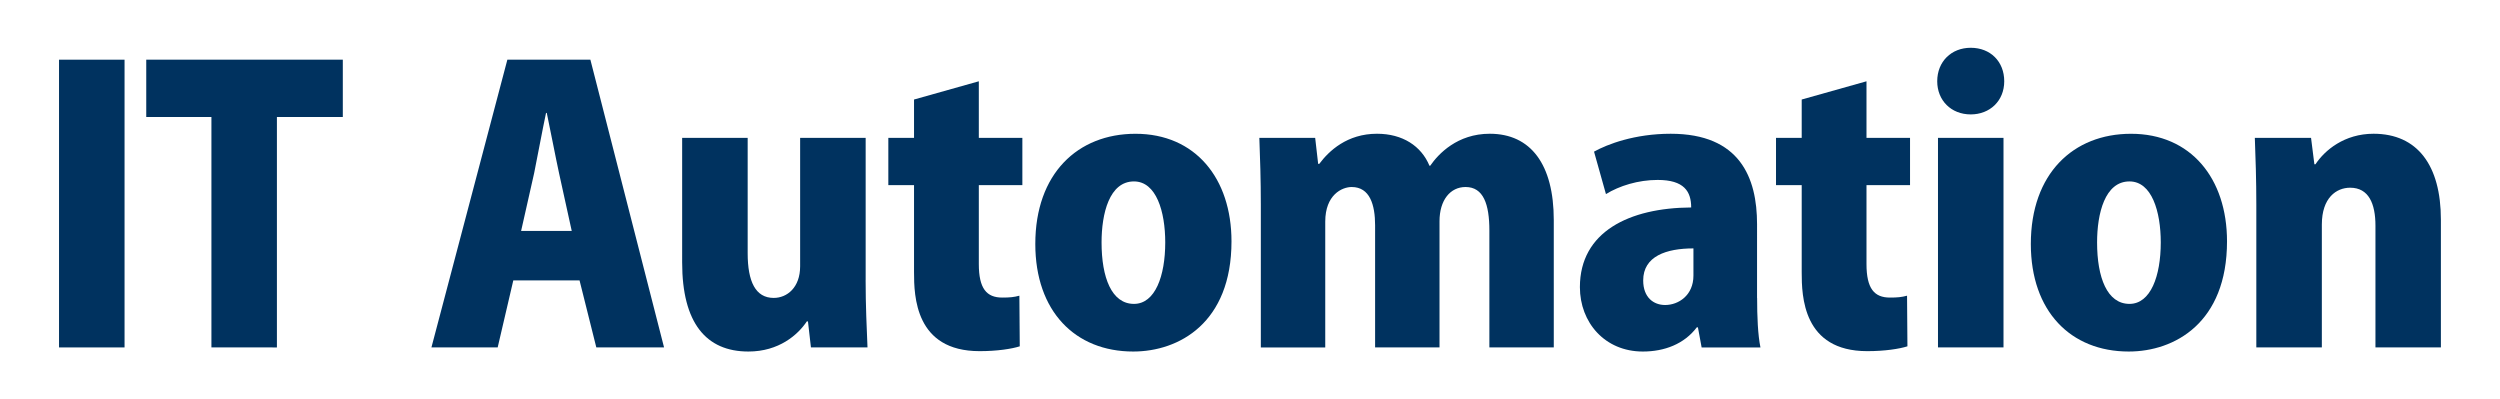 <?xml version="1.0" encoding="utf-8"?>
<!-- Generator: Adobe Illustrator 24.0.0, SVG Export Plug-In . SVG Version: 6.00 Build 0)  -->
<svg version="1.1" id="レイヤー_1" xmlns="http://www.w3.org/2000/svg" xmlns:xlink="http://www.w3.org/1999/xlink" x="0px"
	 y="0px" width="720px" height="115px" viewBox="0 0 720 115" style="enable-background:new 0 0 720 115;" xml:space="preserve">
<style type="text/css">
	.st0{fill:none;}
	.st1{fill:#00325F;}
</style>
<rect x="0" class="st0" width="720" height="115"/>
<g>
	<path class="st1" d="M17,17.19h18.87v82.87H17V17.19z"/>
	<path class="st1" d="M98.73,33.7H79.75v66.36H60.89V33.7H42.12V17.19h56.61V33.7z"/>
	<path class="st1" d="M191.25,100.06h-19.51l-4.83-19.3h-19.08l-4.5,19.3h-19.08l21.87-82.87h23.91L191.25,100.06z M164.66,66.51
		l-3.65-16.62c-1.07-4.93-2.47-12.33-3.54-17.37h-0.21c-1.07,5.04-2.47,12.65-3.43,17.37l-3.75,16.62H164.66z"/>
	<path class="st1" d="M249.3,80.66c0,7.4,0.32,14.04,0.54,19.4h-16.29l-0.86-7.5h-0.32c-2.57,3.86-8.04,8.68-16.83,8.68
		c-12.22,0-19.08-8.26-19.08-25.62V39.7h18.87v33.23c0,8.15,2.25,12.87,7.5,12.87c3.86,0,7.61-3,7.61-9.11V39.7h18.87V80.66z"/>
	<path class="st1" d="M263.25,28.66l18.65-5.25v16.3h12.54v13.61H281.9v22.73c0,7.08,2.25,9.65,6.75,9.65
		c2.14,0,3.32-0.11,4.93-0.54l0.11,14.58c-2.36,0.75-6.54,1.39-11.58,1.39c-18.55,0-18.87-15.87-18.87-22.73V53.32h-7.4V39.7h7.4
		V28.66z"/>
	<path class="st1" d="M354.67,69.51c0,23.48-15.12,31.73-28.3,31.73c-16.72,0-28.2-11.58-28.2-30.98
		c0-20.26,12.22-31.73,28.84-31.73C344.27,38.52,354.67,51.39,354.67,69.51z M326.58,52.25c-7.08,0-9.33,9.22-9.33,17.58
		c0,10.08,2.89,17.69,9.33,17.69c6.11,0,9.01-8.04,9.01-17.69C335.59,60.93,333.02,52.25,326.58,52.25z"/>
	<path class="st1" d="M447.49,100.06h-18.55V66.4c0-7.61-1.72-12.54-6.86-12.54c-4.39,0-7.5,3.75-7.5,9.86v36.34h-18.55V64.9
		c0-5.9-1.5-11.04-6.75-11.04c-2.79,0-7.61,2.25-7.61,9.97v36.24h-18.55V59c0-7.18-0.21-13.61-0.43-19.3h16.08l0.86,7.5h0.32
		c2.79-3.75,8.04-8.68,16.62-8.68c7.4,0,12.76,3.54,15.12,9.22h0.21c2.36-3.43,7.83-9.22,17.15-9.22c11.79,0,18.44,8.79,18.44,24.87
		V100.06z"/>
	<path class="st1" d="M506.05,85.8c0,5.36,0.21,10.61,0.96,14.26h-16.94L489,94.27h-0.32c-3.64,4.82-9.33,6.97-15.55,6.97
		c-10.94,0-18.12-8.36-18.12-18.55c0-15.97,14.26-22.84,32.05-22.94c0-4.61-2.04-7.93-9.65-7.93c-5.68,0-11.04,1.72-14.9,4.07
		l-3.43-12.22c3.86-2.14,11.69-5.15,22.08-5.15c19.94,0,24.87,12.65,24.87,26.05V85.8z M487.71,71.54c-7.83,0-14.47,2.25-14.47,9.22
		c0,4.93,3,7.08,6.32,7.08c3.86,0,8.15-2.79,8.15-8.47V71.54z"/>
	<path class="st1" d="M518.9,28.66l18.65-5.25v16.3h12.54v13.61h-12.54v22.73c0,7.08,2.25,9.65,6.75,9.65
		c2.14,0,3.32-0.11,4.93-0.54l0.11,14.58c-2.36,0.75-6.54,1.39-11.58,1.39c-18.55,0-18.87-15.87-18.87-22.73V53.32h-7.4V39.7h7.4
		V28.66z"/>
	<path class="st1" d="M567.57,32.95c-5.68,0-9.65-4.07-9.65-9.54c0-5.68,4.07-9.65,9.65-9.65c5.68,0,9.65,3.97,9.65,9.65
		S573.04,32.95,567.57,32.95z M577.01,100.06h-18.87V39.7h18.87V100.06z"/>
	<path class="st1" d="M641.38,69.51c0,23.48-15.12,31.73-28.3,31.73c-16.72,0-28.2-11.58-28.2-30.98
		c0-20.26,12.22-31.73,28.84-31.73C630.98,38.52,641.38,51.39,641.38,69.51z M613.29,52.25c-7.08,0-9.33,9.22-9.33,17.58
		c0,10.08,2.89,17.69,9.33,17.69c6.11,0,9.01-8.04,9.01-17.69C622.3,60.93,619.73,52.25,613.29,52.25z"/>
	<path class="st1" d="M703,100.06h-18.87V65c0-6.33-1.93-10.94-7.29-10.94c-3.97,0-8.15,2.89-8.15,10.61v35.38h-18.87V59
		c0-7.18-0.21-13.61-0.43-19.3h16.19l0.96,7.61h0.32c2.68-4.07,8.36-8.79,16.72-8.79c12.65,0,19.4,9.11,19.4,24.77V100.06z"/>
</g>
</svg>
